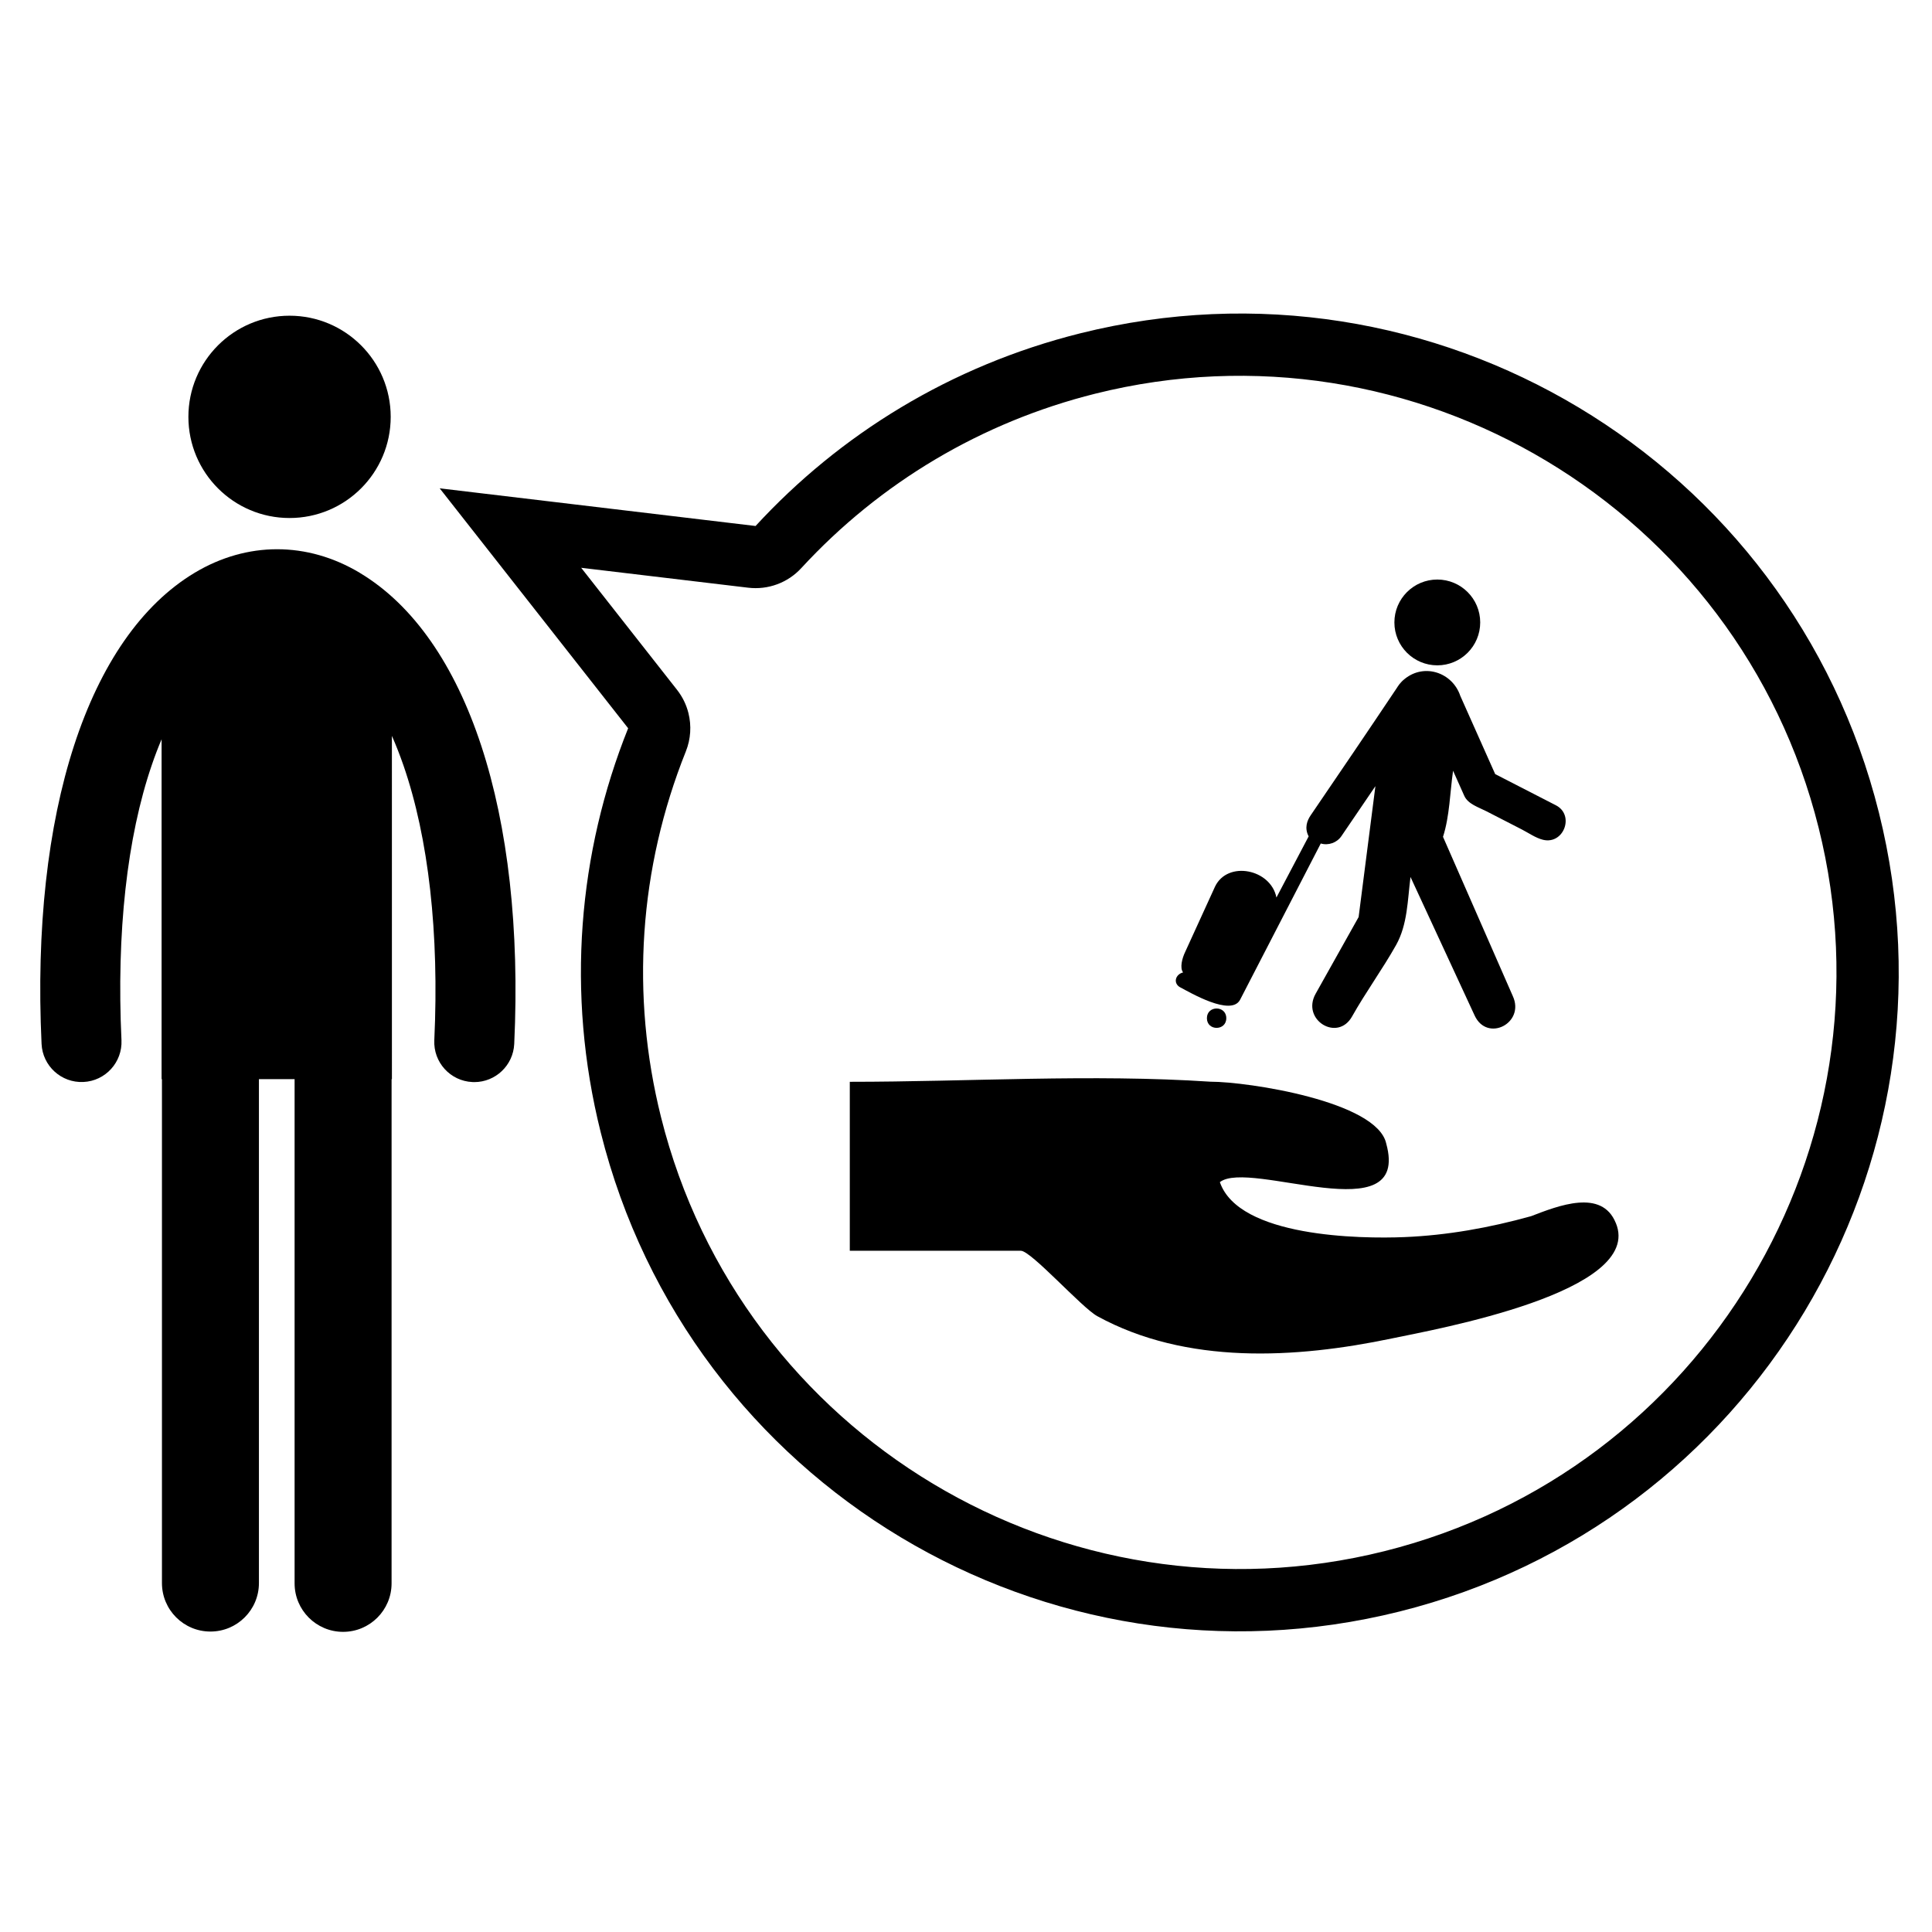 <?xml version="1.0" encoding="UTF-8"?>
<!-- Uploaded to: ICON Repo, www.svgrepo.com, Generator: ICON Repo Mixer Tools -->
<svg fill="#000000" width="800px" height="800px" version="1.1" viewBox="144 144 512 512" xmlns="http://www.w3.org/2000/svg">
 <g>
  <path d="m247.54 254.47c0 14.805-12.004 26.809-26.809 26.809-14.805 0-26.805-12.004-26.805-26.809s12-26.805 26.805-26.805c14.805 0 26.809 12 26.809 26.805"/>
  <path d="m239.34 295.8c-13.91-8.32-29.852-8.328-43.723-0.027-28.301 16.941-43.484 63.621-40.602 124.87 0.273 5.848 5.234 10.367 11.082 10.094 5.848-0.266 10.367-5.234 10.094-11.082-1.336-28.48 1.449-53.727 8.062-73.004 0.797-2.336 1.656-4.582 2.57-6.731v90.059h0.094v133.55c0 7.098 5.754 12.848 12.848 12.848 7.102 0 12.852-5.754 12.852-12.848v-133.55h9.453v133.63c0 7.094 5.754 12.848 12.852 12.848 7.094 0 12.848-5.758 12.848-12.848l0.004-133.63h0.086l-0.004-90.969c1.094 2.477 2.109 5.082 3.059 7.812 6.676 19.301 9.496 44.492 8.18 72.848-0.273 5.848 4.242 10.816 10.094 11.082 0.172 0.008 0.332 0.016 0.5 0.016 5.629 0 10.316-4.434 10.586-10.109 2.859-61.129-12.445-107.8-40.934-124.85z"/>
  <path d="m625.95 363.34c21.148 84.574-30.477 170.58-115.04 191.73-84.582 21.152-170.58-30.441-191.73-115-8.105-32.426-5.832-65.945 6.586-96.965 1.301-3.269 1.504-6.805 0.68-10.113-0.547-2.215-1.57-4.324-3.023-6.176l-25.402-32.344 44.273 5.277c5.25 0.625 10.488-1.305 14.062-5.203 20.918-22.715 47.848-38.699 77.863-46.207 84.578-21.164 170.59 30.426 191.73 115m15.98-3.992c-23.379-93.539-118.18-150.39-211.71-127-34.332 8.59-63.691 26.816-85.984 51.047l-83.715-9.984 49.945 63.586c-13.184 32.902-16.523 70.074-7.273 107.07 23.375 93.527 118.16 150.39 211.71 127 93.539-23.391 150.41-118.19 127.03-211.71z"/>
  <path d="m572.21 468.11c-0.016-0.02-0.023-0.035-0.031-0.055 0.008 0.016 0.016 0.031 0.023 0.051-3.699-9.16-15.246-4.578-22.441-1.809-10.949 3.055-22.238 5.082-33.605 5.547-11.586 0.477-43.863 0.051-48.879-14.57 7.918-6.172 50.629 13.523 44.09-10.207-2.394-11.195-36.645-16.406-46.57-16.406-31.566-2.086-63.961 0.027-95.594 0.027v44.777h45.332c2.719 0 16.137 15.074 20.258 17.332 23.586 12.922 52.57 11.242 78.035 5.91 11.742-2.453 66.984-12.312 59.383-30.598z"/>
  <path d="m572.19 468.05c-0.117-0.281-0.238-0.551-0.273-0.648 0.027 0.066 0.109 0.262 0.273 0.648z"/>
  <path d="m572.21 468.11c0.27 0.652 0.535 1.301 0 0z"/>
  <path d="m536.27 308.95c0 6.281-5.09 11.371-11.371 11.371-6.277 0-11.371-5.09-11.371-11.371 0-6.277 5.094-11.367 11.371-11.367 6.281 0 11.371 5.09 11.371 11.367"/>
  <path d="m556.33 357.41s0.066 0.031 0.148 0.082c-0.051-0.035-0.09-0.059-0.148-0.082z"/>
  <path d="m556.33 357.41-16.09-8.266-9.25-20.742c-2.055-6.133-9.449-8.715-14.695-4.512-1.297 1.039-1.707 1.801-2.266 2.644-7.5 11.219-15.082 22.371-22.68 33.52-0.922 1.352-1.734 3.309-0.543 5.594l-8.539 16.203c-1.496-7.566-12.926-9.844-16.262-2.914l-7.898 17.285c-0.859 1.773-1.484 4.281-0.578 5.484-2.078 0.504-2.731 2.934-0.691 3.988 2.496 1.293 13.34 7.719 15.773 3.297l21.406-41.461c2.031 0.605 4.277-0.199 5.469-1.945l9.012-13.25-4.449 34.688-11.391 20.324c-3.875 6.914 5.816 12.895 9.664 6.008 3.535-6.301 8.117-12.605 11.652-18.906 3.055-5.449 3.039-11.906 3.824-18.039l16.996 36.711c3.336 7.199 13.422 2.012 10.109-5.164l-18.492-42.195c1.766-5.461 1.852-11.84 2.668-17.508l2.965 6.637c0.977 2.195 3.785 3.035 5.824 4.078 3.141 1.617 6.293 3.238 9.438 4.848 1.758 0.902 3.684 2.269 5.625 2.738 5.504 1.316 8.422-6.566 3.398-9.145z"/>
  <path d="m468.98 413.83c0 3.422-5.137 3.422-5.137 0 0-3.426 5.137-3.426 5.137 0"/>
 </g>
</svg>